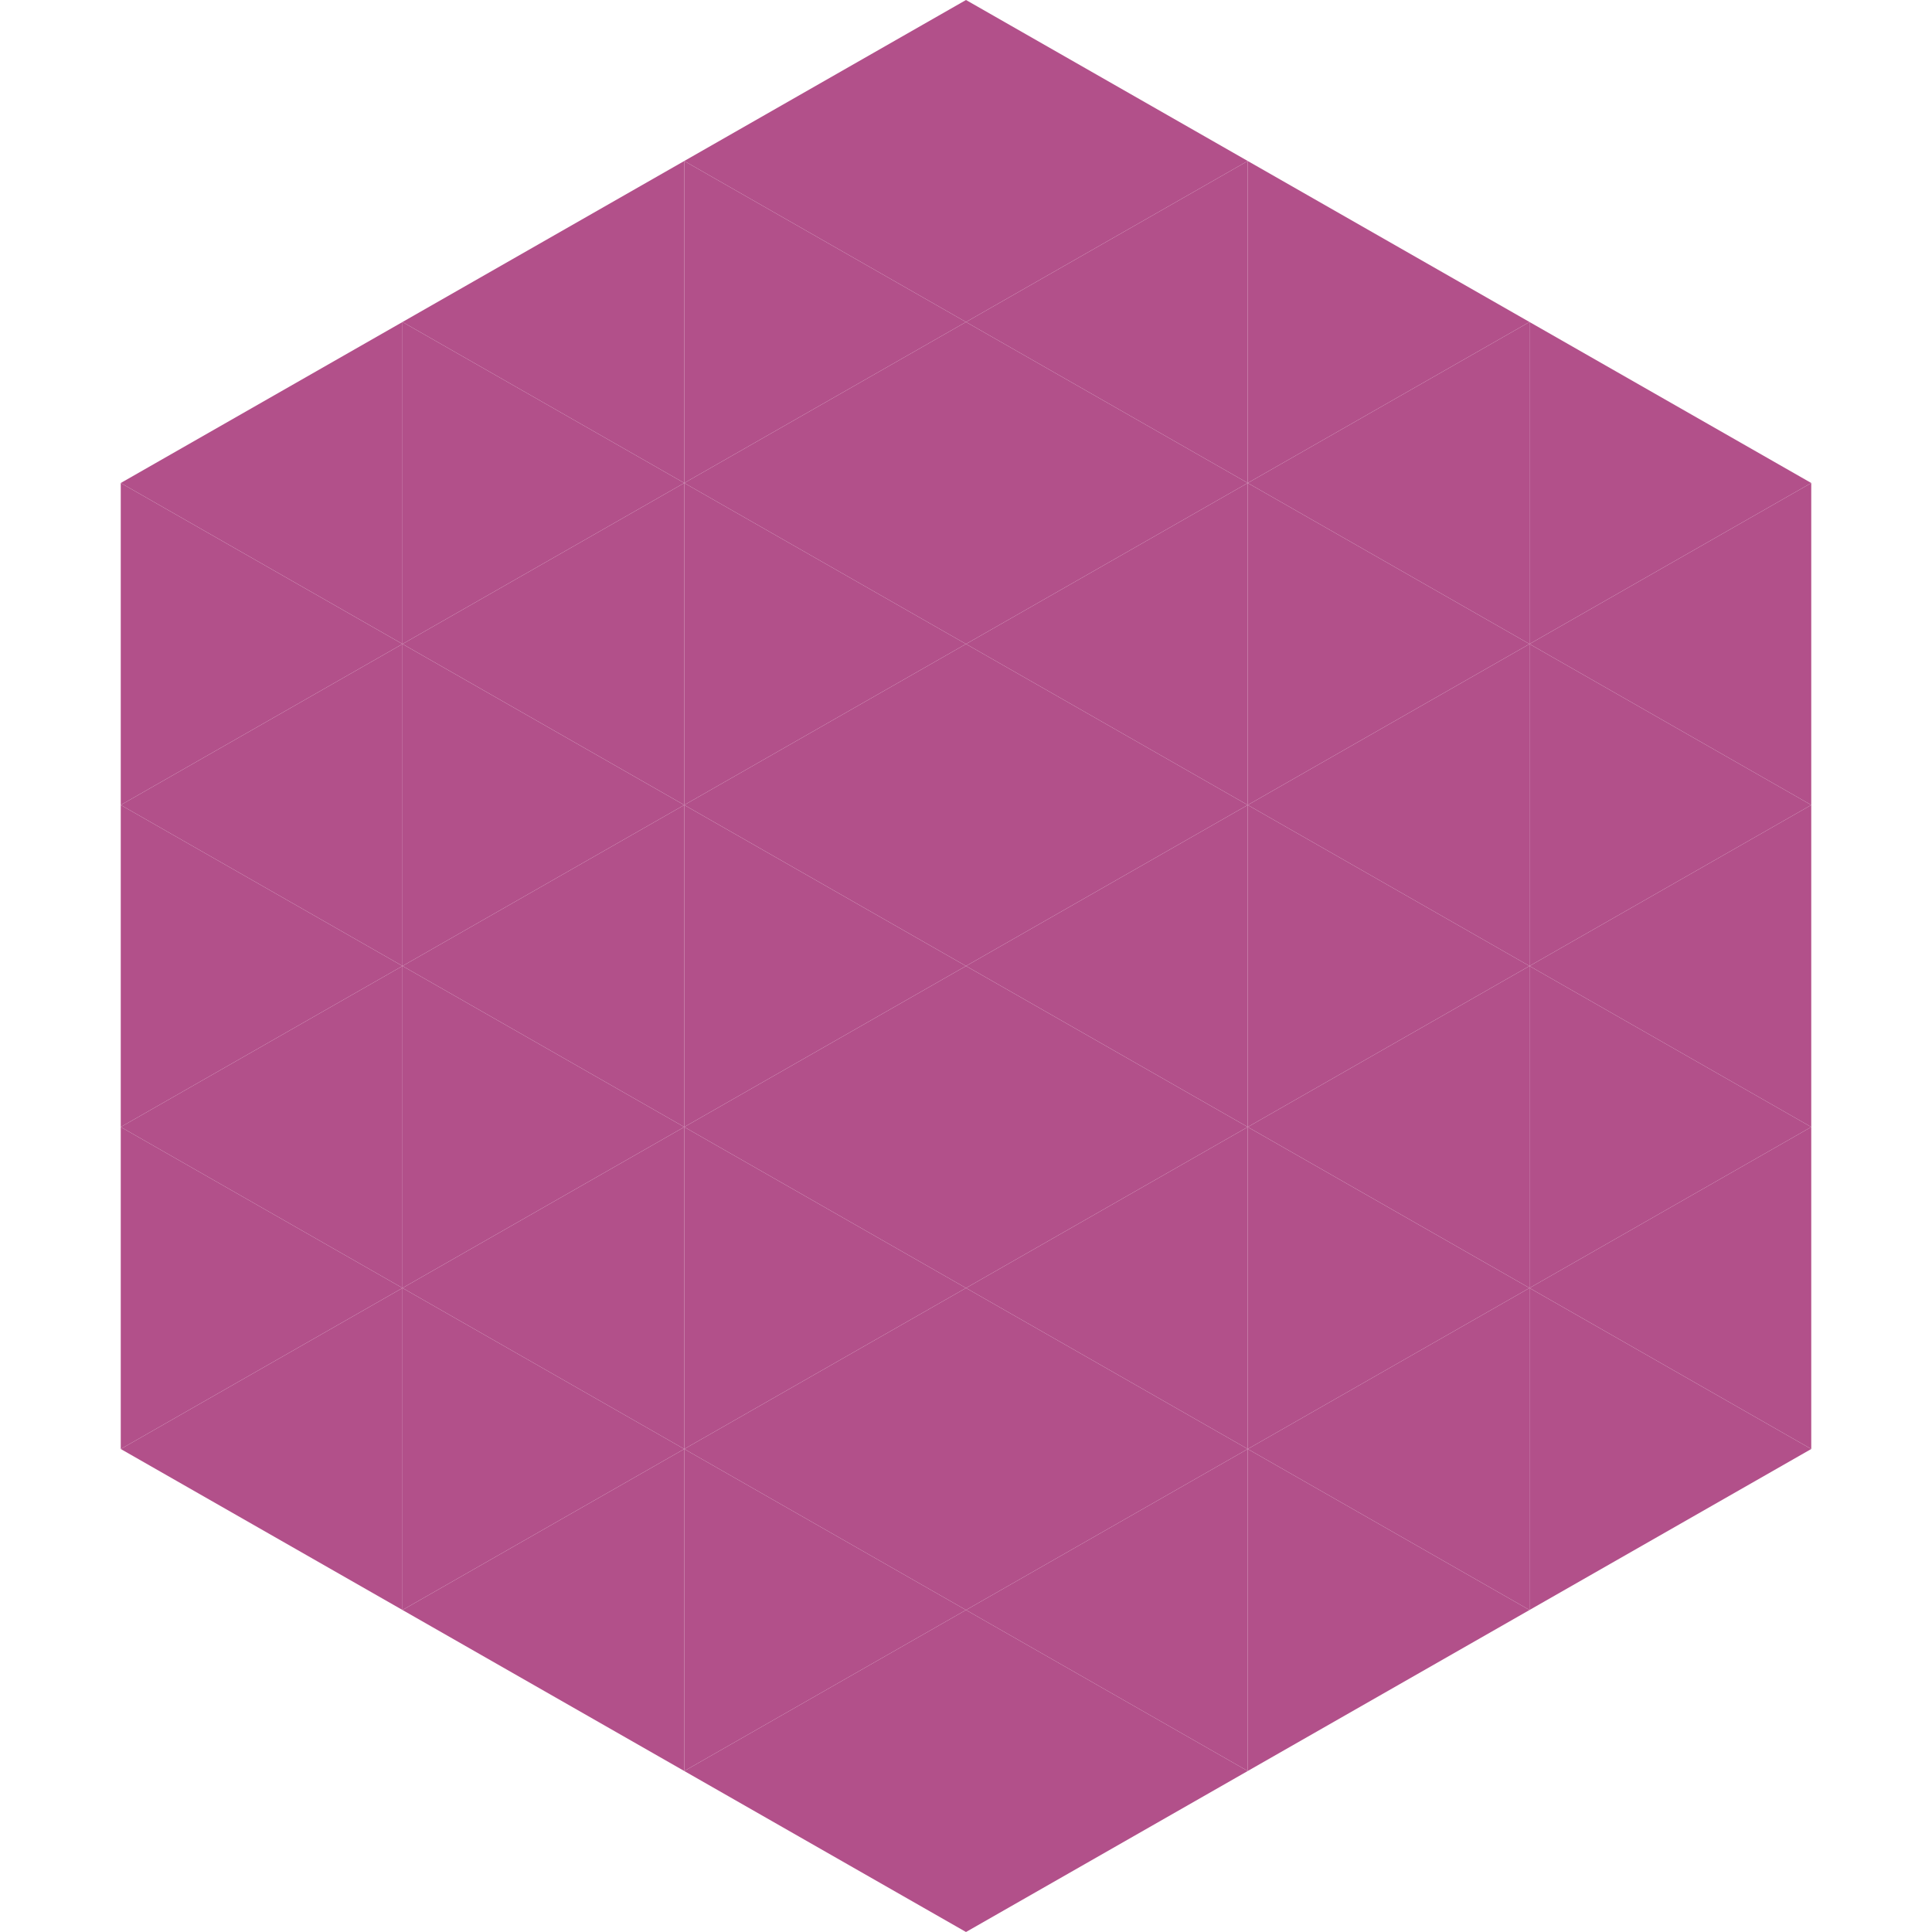 <?xml version="1.0"?>
<!-- Generated by SVGo -->
<svg width="240" height="240"
     xmlns="http://www.w3.org/2000/svg"
     xmlns:xlink="http://www.w3.org/1999/xlink">
<polygon points="50,40 15,60 50,80" style="fill:rgb(178,80,138)" />
<polygon points="190,40 225,60 190,80" style="fill:rgb(178,80,138)" />
<polygon points="15,60 50,80 15,100" style="fill:rgb(178,80,138)" />
<polygon points="225,60 190,80 225,100" style="fill:rgb(178,80,138)" />
<polygon points="50,80 15,100 50,120" style="fill:rgb(178,80,138)" />
<polygon points="190,80 225,100 190,120" style="fill:rgb(178,80,138)" />
<polygon points="15,100 50,120 15,140" style="fill:rgb(178,80,138)" />
<polygon points="225,100 190,120 225,140" style="fill:rgb(178,80,138)" />
<polygon points="50,120 15,140 50,160" style="fill:rgb(178,80,138)" />
<polygon points="190,120 225,140 190,160" style="fill:rgb(178,80,138)" />
<polygon points="15,140 50,160 15,180" style="fill:rgb(178,80,138)" />
<polygon points="225,140 190,160 225,180" style="fill:rgb(178,80,138)" />
<polygon points="50,160 15,180 50,200" style="fill:rgb(178,80,138)" />
<polygon points="190,160 225,180 190,200" style="fill:rgb(178,80,138)" />
<polygon points="15,180 50,200 15,220" style="fill:rgb(255,255,255); fill-opacity:0" />
<polygon points="225,180 190,200 225,220" style="fill:rgb(255,255,255); fill-opacity:0" />
<polygon points="50,0 85,20 50,40" style="fill:rgb(255,255,255); fill-opacity:0" />
<polygon points="190,0 155,20 190,40" style="fill:rgb(255,255,255); fill-opacity:0" />
<polygon points="85,20 50,40 85,60" style="fill:rgb(178,80,138)" />
<polygon points="155,20 190,40 155,60" style="fill:rgb(178,80,138)" />
<polygon points="50,40 85,60 50,80" style="fill:rgb(178,80,138)" />
<polygon points="190,40 155,60 190,80" style="fill:rgb(178,80,138)" />
<polygon points="85,60 50,80 85,100" style="fill:rgb(178,80,138)" />
<polygon points="155,60 190,80 155,100" style="fill:rgb(178,80,138)" />
<polygon points="50,80 85,100 50,120" style="fill:rgb(178,80,138)" />
<polygon points="190,80 155,100 190,120" style="fill:rgb(178,80,138)" />
<polygon points="85,100 50,120 85,140" style="fill:rgb(178,80,138)" />
<polygon points="155,100 190,120 155,140" style="fill:rgb(178,80,138)" />
<polygon points="50,120 85,140 50,160" style="fill:rgb(178,80,138)" />
<polygon points="190,120 155,140 190,160" style="fill:rgb(178,80,138)" />
<polygon points="85,140 50,160 85,180" style="fill:rgb(178,80,138)" />
<polygon points="155,140 190,160 155,180" style="fill:rgb(178,80,138)" />
<polygon points="50,160 85,180 50,200" style="fill:rgb(178,80,138)" />
<polygon points="190,160 155,180 190,200" style="fill:rgb(178,80,138)" />
<polygon points="85,180 50,200 85,220" style="fill:rgb(178,80,138)" />
<polygon points="155,180 190,200 155,220" style="fill:rgb(178,80,138)" />
<polygon points="120,0 85,20 120,40" style="fill:rgb(178,80,138)" />
<polygon points="120,0 155,20 120,40" style="fill:rgb(178,80,138)" />
<polygon points="85,20 120,40 85,60" style="fill:rgb(178,80,138)" />
<polygon points="155,20 120,40 155,60" style="fill:rgb(178,80,138)" />
<polygon points="120,40 85,60 120,80" style="fill:rgb(178,80,138)" />
<polygon points="120,40 155,60 120,80" style="fill:rgb(178,80,138)" />
<polygon points="85,60 120,80 85,100" style="fill:rgb(178,80,138)" />
<polygon points="155,60 120,80 155,100" style="fill:rgb(178,80,138)" />
<polygon points="120,80 85,100 120,120" style="fill:rgb(178,80,138)" />
<polygon points="120,80 155,100 120,120" style="fill:rgb(178,80,138)" />
<polygon points="85,100 120,120 85,140" style="fill:rgb(178,80,138)" />
<polygon points="155,100 120,120 155,140" style="fill:rgb(178,80,138)" />
<polygon points="120,120 85,140 120,160" style="fill:rgb(178,80,138)" />
<polygon points="120,120 155,140 120,160" style="fill:rgb(178,80,138)" />
<polygon points="85,140 120,160 85,180" style="fill:rgb(178,80,138)" />
<polygon points="155,140 120,160 155,180" style="fill:rgb(178,80,138)" />
<polygon points="120,160 85,180 120,200" style="fill:rgb(178,80,138)" />
<polygon points="120,160 155,180 120,200" style="fill:rgb(178,80,138)" />
<polygon points="85,180 120,200 85,220" style="fill:rgb(178,80,138)" />
<polygon points="155,180 120,200 155,220" style="fill:rgb(178,80,138)" />
<polygon points="120,200 85,220 120,240" style="fill:rgb(178,80,138)" />
<polygon points="120,200 155,220 120,240" style="fill:rgb(178,80,138)" />
<polygon points="85,220 120,240 85,260" style="fill:rgb(255,255,255); fill-opacity:0" />
<polygon points="155,220 120,240 155,260" style="fill:rgb(255,255,255); fill-opacity:0" />
</svg>
